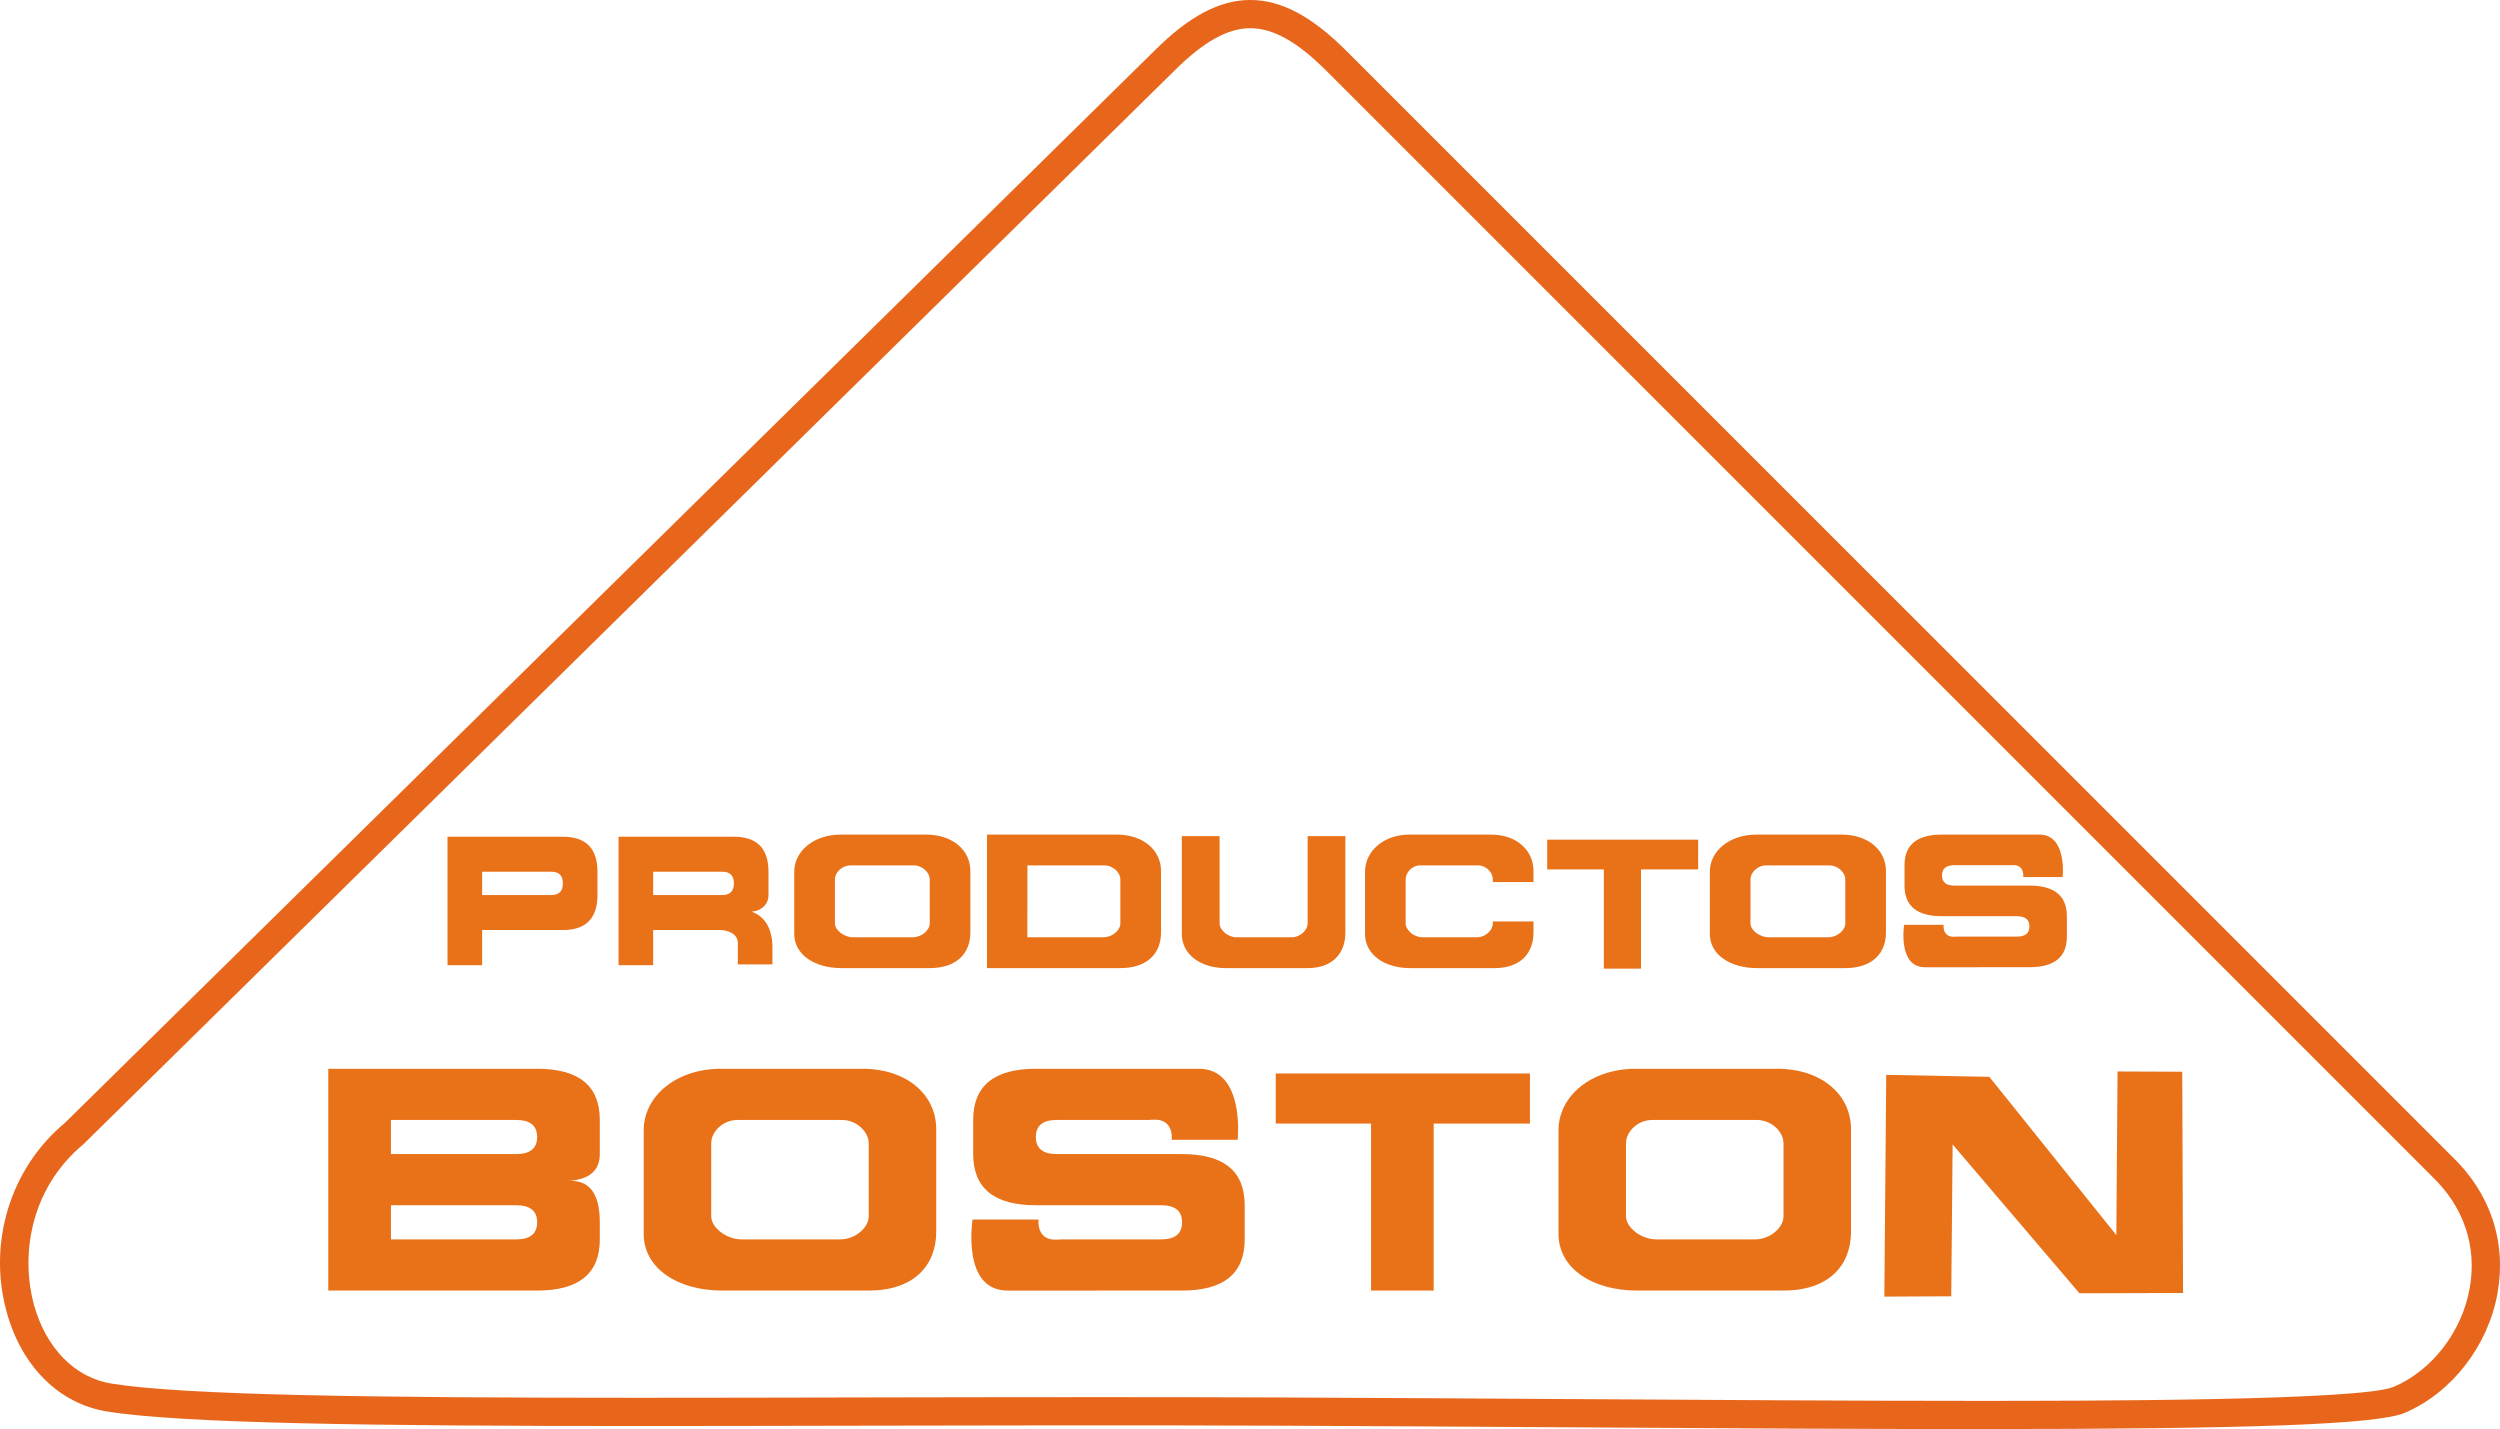 <?xml version="1.0" encoding="UTF-8"?>
<svg xmlns="http://www.w3.org/2000/svg" xmlns:xlink="http://www.w3.org/1999/xlink" width="544.89pt" height="311.48pt" viewBox="0 0 544.89 311.48" version="1.1">
<g id="surface1">
<path style=" stroke:none;fill-rule:nonzero;fill:rgb(91.399%,44.299%,9.399%);fill-opacity:1;" d="M 85.207 270.133 L 112.52 270.133 C 115.555 270.133 117.074 268.891 117.074 266.41 C 117.074 263.93 115.555 262.691 112.52 262.691 L 85.207 262.691 Z M 85.207 251.539 L 112.52 251.539 C 115.555 251.539 117.074 250.297 117.074 247.82 C 117.074 245.34 115.555 244.102 112.52 244.102 L 85.207 244.102 Z M 130.73 270.133 C 130.73 277.566 126.18 281.285 117.074 281.285 L 71.551 281.285 L 71.551 232.945 L 117.074 232.945 C 126.18 232.945 130.73 236.66 130.73 244.102 L 130.73 251.539 C 130.73 255.207 128.348 257.164 123.582 257.414 C 128.348 256.988 130.73 259.992 130.73 266.41 "/>
<path style=" stroke:none;fill-rule:nonzero;fill:rgb(91.399%,44.299%,9.399%);fill-opacity:1;" d="M 410.703 282.605 L 411.117 234.27 L 433.586 234.703 L 461.27 269.199 L 461.531 233.535 L 475.637 233.59 L 475.812 281.816 L 453.234 281.883 L 425.586 249.438 L 425.285 282.535 "/>
<path style=" stroke:none;fill-rule:nonzero;fill:rgb(91.399%,44.299%,9.399%);fill-opacity:1;" d="M 298.828 281.285 L 298.828 244.891 L 278.055 244.891 L 278.055 233.973 L 333.461 233.973 L 333.461 244.891 L 312.48 244.891 L 312.48 281.285 "/>
<path style=" stroke:none;fill-rule:nonzero;fill:rgb(91.399%,44.299%,9.399%);fill-opacity:1;" d="M 349.562 211.117 L 349.562 189.496 L 337.223 189.496 L 337.223 183.012 L 370.129 183.012 L 370.129 189.496 L 357.668 189.496 L 357.668 211.117 "/>
<path style=" stroke:none;fill-rule:nonzero;fill:rgb(91.399%,44.299%,9.399%);fill-opacity:1;" d="M 155.012 249.191 L 155.012 265.094 C 155.012 267.57 158.336 270.129 161.605 270.129 L 183.148 270.129 C 186.422 270.129 189.344 267.57 189.344 265.094 L 189.344 249.191 C 189.344 246.711 186.762 244.102 183.492 244.102 L 160.75 244.102 C 157.48 244.102 155.012 246.711 155.012 249.191 M 204.059 268.426 C 204.059 275.863 199.156 281.285 189.344 281.285 L 157.41 281.285 C 147.605 281.285 140.297 276.375 140.297 268.941 L 140.297 246.371 C 140.297 238.93 147.348 232.945 157.156 232.945 L 187.938 232.945 C 197.746 232.945 204.059 238.672 204.059 246.113 "/>
<path style=" stroke:none;fill-rule:nonzero;fill:rgb(91.399%,44.299%,9.399%);fill-opacity:1;" d="M 181.973 191.684 L 181.973 201.258 C 181.973 202.746 183.969 204.289 185.938 204.289 L 198.91 204.289 C 200.879 204.289 202.641 202.746 202.641 201.258 L 202.641 191.684 C 202.641 190.188 201.086 188.617 199.117 188.617 L 185.426 188.617 C 183.453 188.617 181.973 190.188 181.973 191.684 M 211.496 203.266 C 211.496 207.738 208.547 211.004 202.641 211.004 L 183.414 211.004 C 177.512 211.004 173.113 208.051 173.113 203.574 L 173.113 189.984 C 173.113 185.508 177.355 181.902 183.262 181.902 L 201.789 181.902 C 207.699 181.902 211.496 185.352 211.496 189.832 "/>
<path style=" stroke:none;fill-rule:nonzero;fill:rgb(91.399%,44.299%,9.399%);fill-opacity:1;" d="M 381.527 191.684 L 381.527 201.258 C 381.527 202.746 383.523 204.289 385.496 204.289 L 398.465 204.289 C 400.438 204.289 402.195 202.746 402.195 201.258 L 402.195 191.684 C 402.195 190.188 400.641 188.617 398.672 188.617 L 384.98 188.617 C 383.012 188.617 381.527 190.188 381.527 191.684 M 411.055 203.266 C 411.055 207.738 408.102 211.004 402.195 211.004 L 382.969 211.004 C 377.066 211.004 372.672 208.051 372.672 203.574 L 372.672 189.984 C 372.672 185.508 376.91 181.902 382.816 181.902 L 401.348 181.902 C 407.254 181.902 411.055 185.352 411.055 189.832 "/>
<path style=" stroke:none;fill-rule:nonzero;fill:rgb(91.399%,44.299%,9.399%);fill-opacity:1;" d="M 354.395 249.191 L 354.395 265.094 C 354.395 267.57 357.719 270.129 360.988 270.129 L 382.535 270.129 C 385.805 270.129 388.73 267.57 388.73 265.094 L 388.73 249.191 C 388.73 246.711 386.145 244.102 382.875 244.102 L 360.133 244.102 C 356.863 244.102 354.395 246.711 354.395 249.191 M 403.441 268.426 C 403.441 275.863 398.539 281.285 388.73 281.285 L 356.797 281.285 C 346.988 281.285 339.684 276.375 339.684 268.941 L 339.684 246.371 C 339.684 238.93 346.73 232.945 356.539 232.945 L 387.32 232.945 C 397.129 232.945 403.441 238.672 403.441 246.113 "/>
<path style=" stroke:none;fill-rule:nonzero;fill:rgb(91.399%,44.299%,9.399%);fill-opacity:1;" d="M 105.082 195.078 L 120.164 195.078 C 121.844 195.078 122.68 194.23 122.68 192.535 C 122.68 190.84 121.844 189.996 120.164 189.996 L 105.082 189.996 Z M 97.539 210.375 L 97.539 182.371 L 122.68 182.371 C 127.707 182.371 130.219 184.914 130.219 189.996 L 130.219 195.078 C 130.219 200.16 127.707 202.703 122.68 202.703 L 105.082 202.703 L 105.082 210.375 "/>
<path style=" stroke:none;fill-rule:nonzero;fill:rgb(91.399%,44.299%,9.399%);fill-opacity:1;" d="M 257.637 251.539 L 230.32 251.539 C 227.289 251.539 225.77 250.297 225.77 247.82 C 225.77 245.34 227.289 244.102 230.32 244.102 L 250.77 244.102 L 250.805 244.059 L 252.059 244.059 C 252.059 244.059 255.652 243.934 255.395 248.422 L 269.758 248.422 C 269.758 248.422 271.426 232.816 261.164 232.945 L 225.77 232.945 C 216.668 232.945 212.113 236.66 212.113 244.102 L 212.113 251.539 C 212.113 258.973 216.668 262.691 225.77 262.691 L 253.082 262.691 C 256.117 262.691 257.637 263.93 257.637 266.41 C 257.637 268.891 256.117 270.133 253.082 270.133 L 233.594 270.133 L 233.594 270.137 L 230.973 270.137 L 230.934 270.176 L 229.68 270.176 C 229.68 270.176 226.09 270.305 226.348 265.812 L 211.98 265.812 C 211.98 265.812 209.48 281.418 219.742 281.289 L 239.059 281.289 L 239.059 281.285 L 257.637 281.285 C 266.742 281.285 271.289 277.566 271.289 270.133 L 271.289 262.691 C 271.289 255.254 266.742 251.539 257.637 251.539 "/>
<path style=" stroke:none;fill-rule:nonzero;fill:rgb(91.399%,44.299%,9.399%);fill-opacity:1;" d="M 442.324 193.02 L 425.988 193.02 C 424.176 193.02 423.266 192.281 423.266 190.797 C 423.266 189.312 424.176 188.574 425.988 188.574 L 438.219 188.574 L 438.238 188.555 L 438.992 188.555 C 438.992 188.555 441.141 188.473 440.984 191.156 L 449.57 191.156 C 449.57 191.156 450.574 181.824 444.434 181.902 L 423.266 181.902 C 417.82 181.902 415.102 184.125 415.102 188.574 L 415.102 193.02 C 415.102 197.469 417.82 199.695 423.266 199.695 L 439.602 199.695 C 441.414 199.695 442.324 200.434 442.324 201.918 C 442.324 203.398 441.414 204.141 439.602 204.141 L 427.945 204.141 L 427.945 204.145 L 426.379 204.145 L 426.359 204.168 L 425.605 204.168 C 425.605 204.168 423.457 204.246 423.613 201.559 L 415.02 201.559 C 415.02 201.559 413.523 210.891 419.656 210.816 L 431.215 210.816 L 431.215 210.812 L 442.324 210.812 C 447.77 210.812 450.488 208.586 450.488 204.141 L 450.488 199.695 C 450.488 195.246 447.77 193.02 442.324 193.02 "/>
<path style=" stroke:none;fill-rule:nonzero;fill:rgb(91.399%,44.299%,9.399%);fill-opacity:1;" d="M 244.191 201.258 C 244.191 202.746 242.434 204.289 240.461 204.289 L 223.918 204.289 L 223.934 188.617 L 240.672 188.617 C 242.637 188.617 244.191 190.188 244.191 191.684 Z M 243.344 181.902 L 215.125 181.902 L 215.125 211.004 L 244.191 211.004 C 250.102 211.004 253.051 207.738 253.051 203.266 L 253.051 189.832 C 253.051 185.352 249.25 181.902 243.344 181.902 "/>
<path style=" stroke:none;fill-rule:nonzero;fill:rgb(91.399%,44.299%,9.399%);fill-opacity:1;" d="M 325.375 201.258 C 325.375 202.746 323.758 204.289 321.941 204.289 L 310.02 204.289 C 308.211 204.289 306.371 202.746 306.371 201.258 L 306.371 191.684 C 306.371 190.188 307.734 188.617 309.547 188.617 L 322.137 188.617 C 323.941 188.617 325.375 190.188 325.375 191.684 L 325.375 192.246 L 334.23 192.246 L 334.23 189.832 C 334.23 185.352 330.598 181.902 324.945 181.902 L 307.223 181.902 C 301.57 181.902 297.516 185.508 297.516 189.984 L 297.516 203.574 C 297.516 208.051 301.727 211.004 307.367 211.004 L 325.758 211.004 C 331.41 211.004 334.23 207.738 334.23 203.266 L 334.23 200.84 L 325.375 200.84 "/>
<path style=" stroke:none;fill-rule:nonzero;fill:rgb(91.399%,44.299%,9.399%);fill-opacity:1;" d="M 285.008 201.258 C 285.008 202.746 283.371 204.289 281.539 204.289 L 269.496 204.289 C 267.664 204.289 265.816 202.746 265.816 201.258 L 265.816 182.242 L 257.586 182.242 L 257.586 203.574 C 257.586 208.051 261.672 211.004 267.152 211.004 L 285.008 211.004 C 290.492 211.004 293.23 207.738 293.23 203.266 L 293.23 182.242 L 285.008 182.242 "/>
<path style=" stroke:none;fill-rule:nonzero;fill:rgb(91.399%,44.299%,9.399%);fill-opacity:1;" d="M 142.359 189.996 L 157.441 189.996 C 159.121 189.996 159.957 190.84 159.957 192.535 C 159.957 194.23 159.121 195.078 157.441 195.078 L 142.359 195.078 Z M 163.77 198.695 C 165.18 198.676 167.496 197.645 167.496 195.078 L 167.496 189.996 C 167.496 184.914 164.984 182.371 159.957 182.371 L 134.816 182.371 L 134.816 210.375 L 142.359 210.375 L 142.359 202.703 L 156.852 202.703 C 158.527 202.715 160.816 203.422 160.816 205.566 C 160.816 206.02 160.812 210.203 160.812 210.203 L 168.355 210.203 L 168.355 206.496 C 168.355 202.539 166.812 199.75 163.77 198.695 "/>
<path style=" stroke:none;fill-rule:nonzero;fill:rgb(90.999%,39.999%,10.999%);fill-opacity:1;" d="M 239.367 304.516 C 253.078 304.516 266.949 304.535 280.801 304.594 C 301.438 304.684 321.914 304.812 341.719 304.934 C 373.848 305.133 404.188 305.324 430.559 305.324 C 453.531 305.324 514.559 305.324 521.715 302.273 C 530.059 298.723 536.559 290.32 538.27 280.859 C 539.938 271.711 537.008 263.012 530.031 256.363 L 289.141 15.477 C 282.785 9.117 277.504 6.152 272.523 6.152 C 267.547 6.152 262.266 9.117 255.902 15.477 L 18.242 249.332 C 5.918 259.613 4.715 274.555 7.371 284.281 C 9.973 293.797 16.289 300.258 24.27 301.555 C 40.062 304.129 81.801 304.656 139.609 304.656 C 154.355 304.656 169.926 304.621 186.035 304.586 C 203.312 304.551 221.207 304.516 239.367 304.516 M 430.559 311.48 C 404.168 311.48 373.816 311.289 341.684 311.09 C 321.879 310.965 301.406 310.836 280.773 310.75 C 248.582 310.609 216.359 310.676 186.047 310.742 C 169.934 310.777 154.359 310.812 139.609 310.812 C 81.504 310.812 39.48 310.27 23.285 307.633 C 12.855 305.934 4.688 297.812 1.434 285.902 C -2.699 270.781 2.277 254.633 14.109 244.773 L 251.566 11.105 C 259.141 3.531 265.801 -0.004 272.523 -0.004 C 279.242 -0.004 285.906 3.535 293.492 11.125 L 534.332 251.961 C 542.805 260.031 546.371 270.703 544.332 281.957 C 542.258 293.402 534.324 303.602 524.129 307.941 C 518.223 310.453 491.113 311.48 430.559 311.48 "/>
</g>
</svg>
